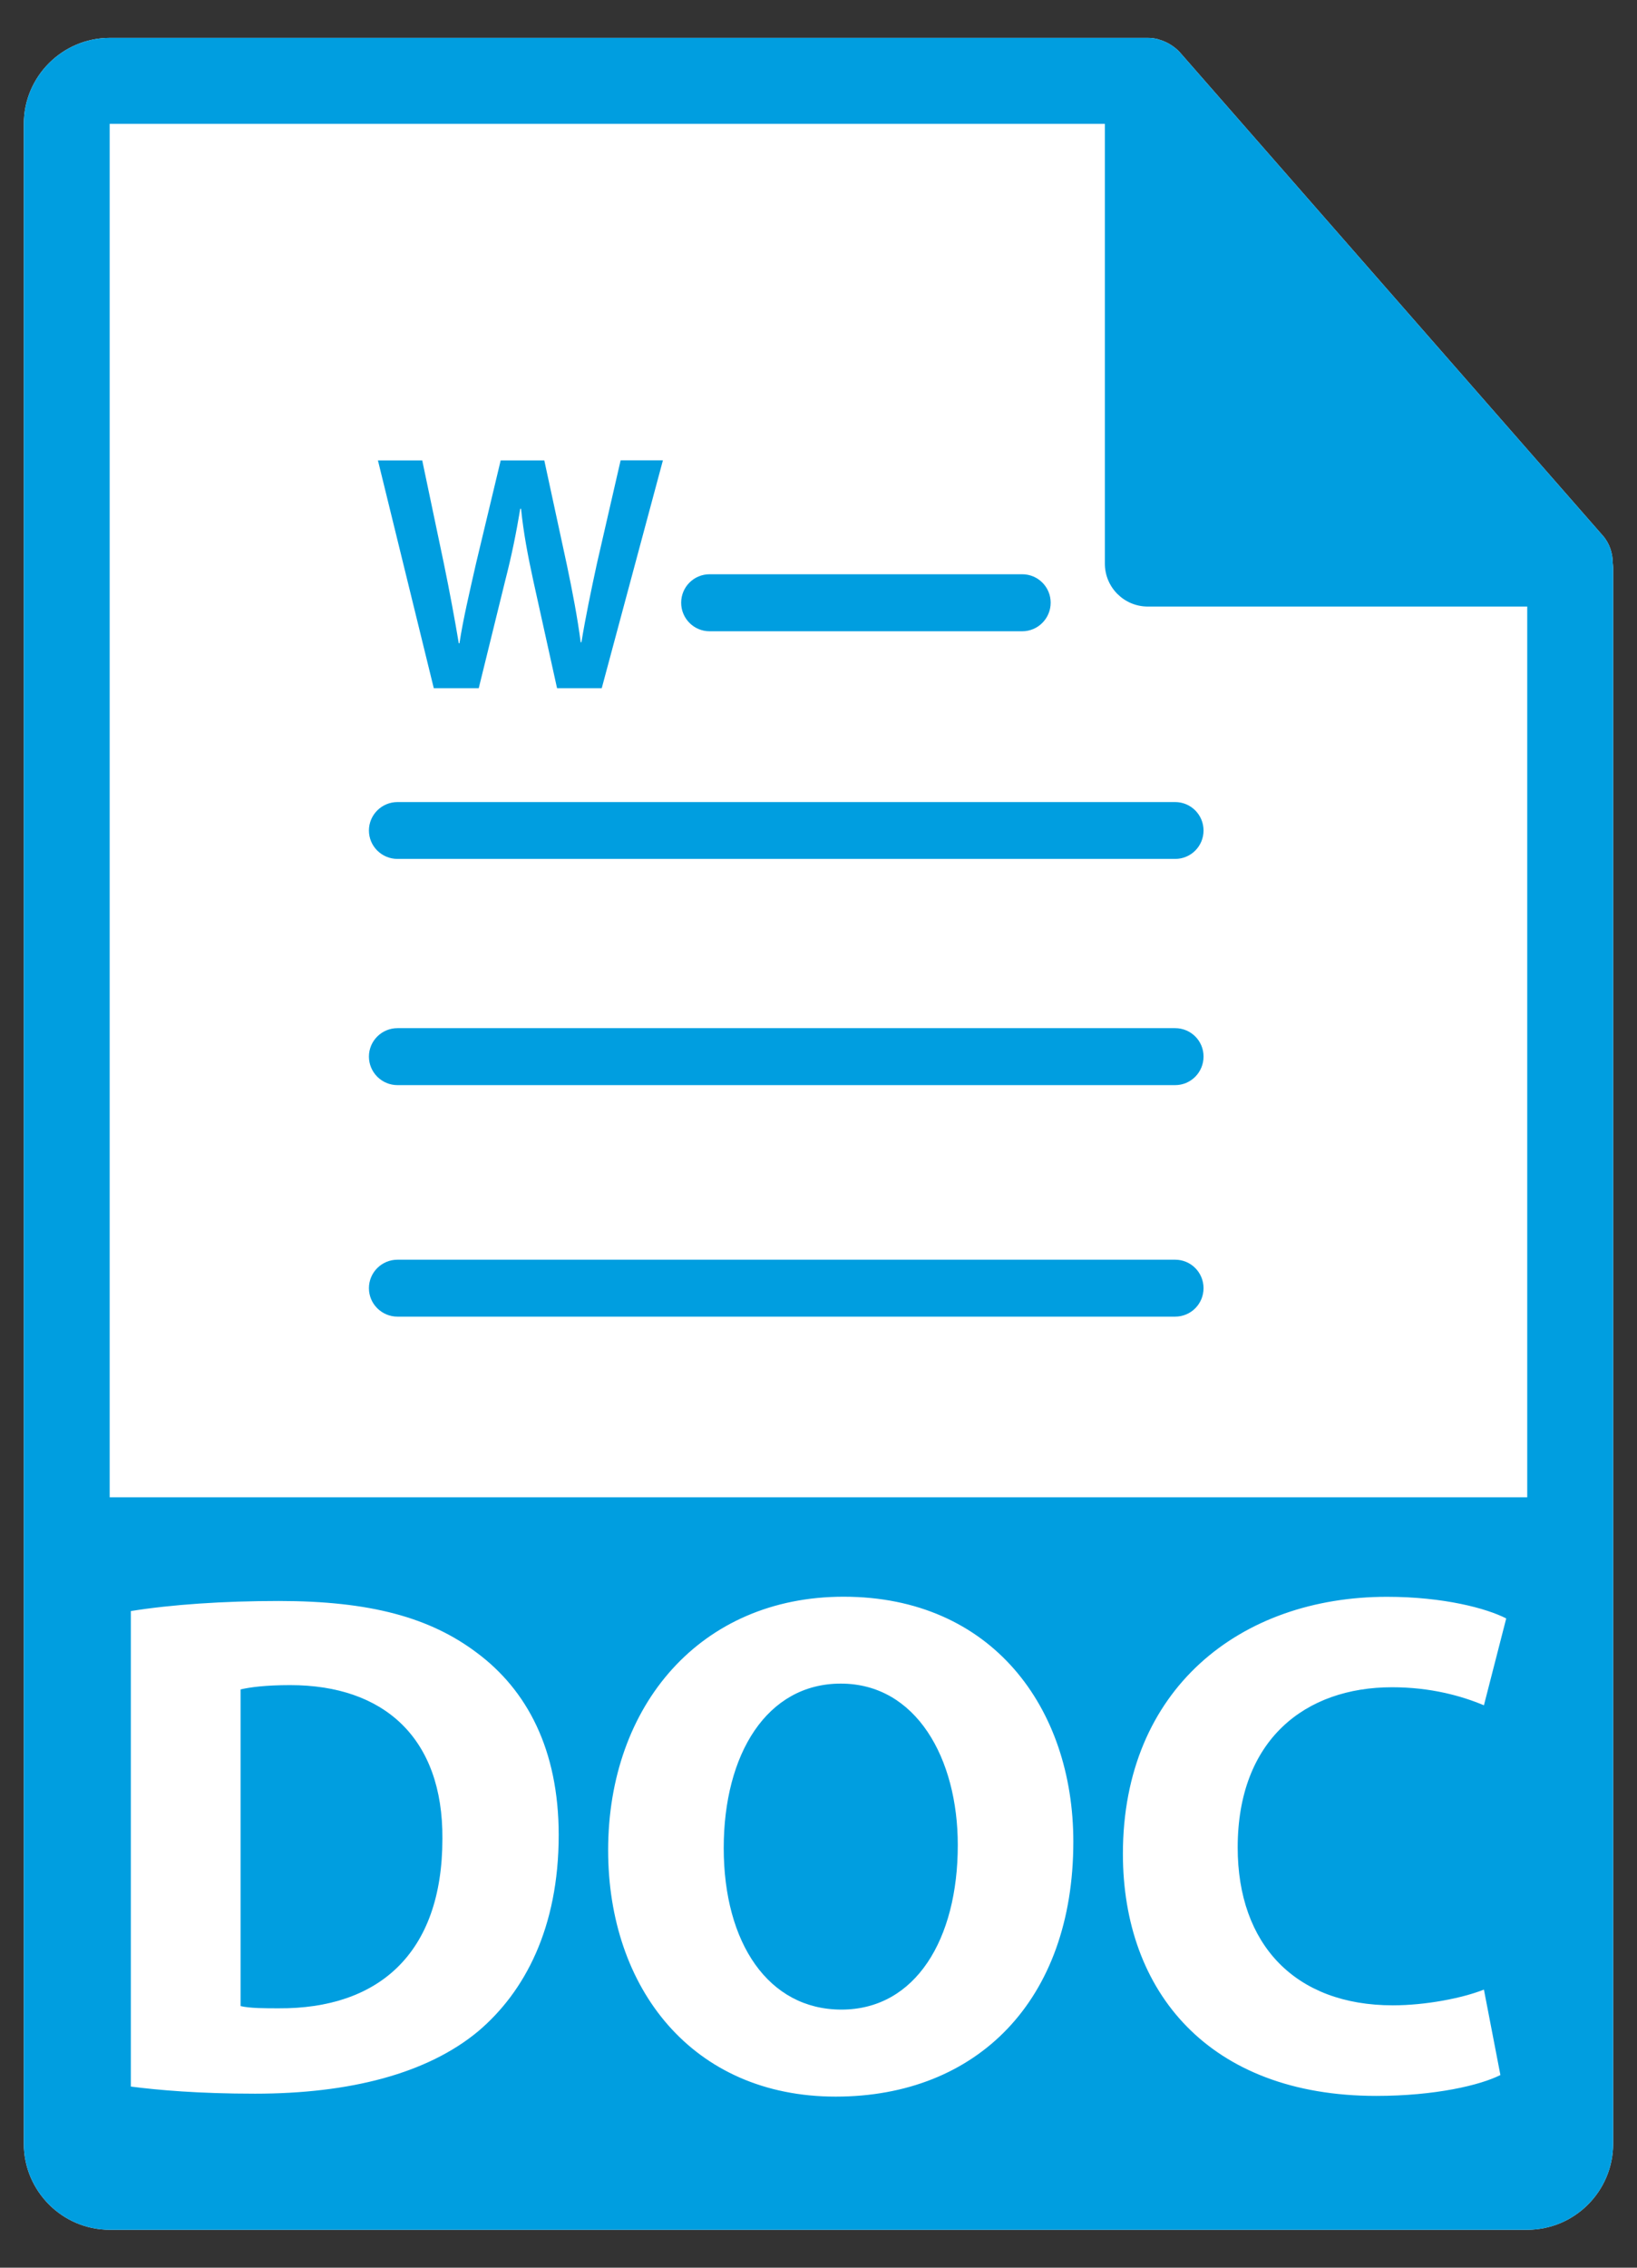 <?xml version="1.0" encoding="utf-8"?>
<!-- Generator: Adobe Illustrator 16.0.0, SVG Export Plug-In . SVG Version: 6.00 Build 0)  -->
<!DOCTYPE svg PUBLIC "-//W3C//DTD SVG 1.1//EN" "http://www.w3.org/Graphics/SVG/1.1/DTD/svg11.dtd">
<svg version="1.1" id="Vrstva_1" xmlns="http://www.w3.org/2000/svg" xmlns:xlink="http://www.w3.org/1999/xlink" x="0px" y="0px"
	 width="36.851px" height="51.024px" viewBox="0 0 36.851 51.024" enable-background="new 0 0 36.851 51.024" xml:space="preserve">
<rect x="0" y="0" width="36.851" height="51.024" fill="#333333" stroke="none"/>
<g>
	<path fill-rule="evenodd" clip-rule="evenodd" fill="#009EE0" d="M18.927,37.882c-1.664,0-2.635,1.585-2.635,3.7
		c0,2.134,1.004,3.635,2.65,3.635c1.666,0,2.619-1.581,2.619-3.699C21.562,39.564,20.624,37.882,18.927,37.882L18.927,37.882z"/>
	<path fill-rule="evenodd" clip-rule="evenodd" fill="#009EE0" d="M6.533,37.916c-0.55,0-0.906,0.047-1.117,0.097v7.125
		c0.211,0.05,0.55,0.05,0.857,0.05c2.229,0.014,3.686-1.214,3.686-3.815C9.975,39.11,8.648,37.916,6.533,37.916L6.533,37.916z"/>
	<path fill-rule="evenodd" clip-rule="evenodd" fill="#009EE0" d="M2.469,33.69V2.787h22.403v9.896c0,0.534,0.434,0.965,0.967,0.965
		h8.541V33.69H2.469L2.469,33.69z"/>
	<path fill-rule="evenodd" clip-rule="evenodd" fill="#009EE0" d="M31.354,45.121c0.74,0,1.566-0.161,2.051-0.354l0.371,1.922
		c-0.451,0.229-1.469,0.47-2.795,0.47c-3.764,0-5.703-2.344-5.703-5.446c0-3.716,2.65-5.784,5.945-5.784
		c1.277,0,2.246,0.261,2.684,0.487l-0.502,1.954c-0.5-0.21-1.197-0.406-2.068-0.406c-1.955,0-3.475,1.181-3.475,3.605
		C27.862,43.75,29.155,45.121,31.354,45.121L31.354,45.121z"/>
	<path fill-rule="evenodd" clip-rule="evenodd" fill="#009EE0" d="M18.813,47.175c-3.231,0-5.123-2.442-5.123-5.544
		c0-3.265,2.084-5.704,5.3-5.704c3.344,0,5.172,2.506,5.172,5.511C24.163,45.01,21.995,47.175,18.813,47.175L18.813,47.175z"/>
	<path fill-rule="evenodd" clip-rule="evenodd" fill="#009EE0" d="M10.766,45.704c-1.147,0.954-2.892,1.405-5.026,1.405
		c-1.277,0-2.181-0.081-2.795-0.16V36.25c0.904-0.146,2.085-0.227,3.329-0.227c2.068,0,3.409,0.374,4.459,1.164
		c1.131,0.841,1.844,2.182,1.844,4.104C12.576,43.375,11.816,44.814,10.766,45.704L10.766,45.704z"/>
	<path fill-rule="evenodd" clip-rule="evenodd" fill="#FFFFFF" d="M36.306,12.671c-0.002-0.227-0.074-0.451-0.23-0.625l-9.51-10.862
		c-0.002-0.002-0.004-0.004-0.006-0.007c-0.057-0.063-0.123-0.115-0.191-0.16c-0.021-0.014-0.043-0.026-0.063-0.038
		c-0.063-0.034-0.127-0.062-0.193-0.081c-0.018-0.005-0.031-0.012-0.051-0.017c-0.074-0.019-0.146-0.028-0.223-0.028H2.469
		c-1.064,0-1.933,0.869-1.933,1.934v45.448c0,1.066,0.869,1.936,1.933,1.936H34.38c1.068,0,1.934-0.869,1.934-1.936V12.779
		C36.313,12.742,36.31,12.707,36.306,12.671L36.306,12.671z"/>
	<path fill-rule="evenodd" clip-rule="evenodd" fill="#009EE0" d="M18.927,37.882c-1.664,0-2.635,1.585-2.635,3.7
		c0,2.134,1.004,3.635,2.65,3.635c1.666,0,2.619-1.581,2.619-3.699C21.562,39.564,20.624,37.882,18.927,37.882L18.927,37.882z"/>
	<path fill-rule="evenodd" clip-rule="evenodd" fill="#009EE0" d="M6.533,37.916c-0.55,0-0.906,0.047-1.117,0.097v7.125
		c0.211,0.05,0.55,0.05,0.857,0.05c2.229,0.014,3.686-1.214,3.686-3.815C9.975,39.11,8.648,37.916,6.533,37.916L6.533,37.916z"/>
	<path fill-rule="evenodd" clip-rule="evenodd" fill="#009EE0" d="M36.306,12.671c-0.002-0.227-0.074-0.451-0.23-0.625l-9.51-10.862
		c-0.002-0.002-0.004-0.004-0.006-0.007c-0.057-0.063-0.123-0.115-0.191-0.16c-0.021-0.014-0.043-0.026-0.063-0.038
		c-0.063-0.034-0.127-0.062-0.193-0.081c-0.018-0.005-0.031-0.012-0.051-0.017c-0.074-0.019-0.146-0.028-0.223-0.028H2.469
		c-1.064,0-1.933,0.869-1.933,1.934v45.448c0,1.066,0.869,1.936,1.933,1.936H34.38c1.068,0,1.934-0.869,1.934-1.936V12.779
		C36.313,12.742,36.31,12.707,36.306,12.671L36.306,12.671z M10.766,45.704c-1.147,0.954-2.892,1.405-5.026,1.405
		c-1.277,0-2.181-0.081-2.795-0.16V36.25c0.904-0.146,2.085-0.227,3.329-0.227c2.068,0,3.409,0.374,4.459,1.164
		c1.131,0.841,1.844,2.182,1.844,4.104C12.576,43.375,11.816,44.814,10.766,45.704L10.766,45.704z M18.813,47.175
		c-3.231,0-5.123-2.442-5.123-5.544c0-3.265,2.084-5.704,5.3-5.704c3.344,0,5.172,2.506,5.172,5.511
		C24.163,45.01,21.995,47.175,18.813,47.175L18.813,47.175z M31.354,45.121c0.74,0,1.566-0.161,2.051-0.354l0.371,1.922
		c-0.451,0.229-1.469,0.47-2.795,0.47c-3.764,0-5.703-2.344-5.703-5.446c0-3.716,2.65-5.784,5.945-5.784
		c1.277,0,2.246,0.261,2.684,0.487l-0.502,1.954c-0.5-0.21-1.197-0.406-2.068-0.406c-1.955,0-3.475,1.181-3.475,3.605
		C27.862,43.75,29.155,45.121,31.354,45.121L31.354,45.121z M2.469,33.69V2.787h22.403v9.896c0,0.534,0.434,0.965,0.967,0.965h8.541
		V33.69H2.469L2.469,33.69z"/>
	<path fill-rule="evenodd" clip-rule="evenodd" fill="#009EE0" d="M15.974,14.204h7.037c0.354,0,0.641-0.288,0.641-0.643
		c0-0.354-0.287-0.64-0.641-0.64h-7.037c-0.354,0-0.64,0.286-0.64,0.64C15.333,13.916,15.62,14.204,15.974,14.204L15.974,14.204z"/>
	<path fill-rule="evenodd" clip-rule="evenodd" fill="#009EE0" d="M26.454,18.047H8.948c-0.354,0-0.643,0.286-0.643,0.64
		c0,0.354,0.289,0.639,0.643,0.639h17.506c0.354,0,0.639-0.285,0.639-0.639C27.093,18.333,26.808,18.047,26.454,18.047
		L26.454,18.047z"/>
	<path fill-rule="evenodd" clip-rule="evenodd" fill="#009EE0" d="M10.777,15.485l0.593-2.41c0.151-0.585,0.25-1.081,0.342-1.629
		h0.017c0.058,0.555,0.151,1.044,0.278,1.629l0.533,2.41h1.006l1.377-5.127h-0.952l-0.533,2.32
		c-0.135,0.626-0.257,1.208-0.349,1.773h-0.017c-0.073-0.555-0.182-1.126-0.31-1.735l-0.509-2.356h-0.982l-0.555,2.318
		c-0.146,0.647-0.291,1.256-0.373,1.797h-0.015c-0.085-0.51-0.206-1.165-0.335-1.79L9.505,10.36H8.508l1.257,5.125H10.777
		L10.777,15.485z"/>
	<path fill-rule="evenodd" clip-rule="evenodd" fill="#009EE0" d="M26.454,23.134H8.948c-0.354,0-0.643,0.286-0.643,0.64
		s0.289,0.642,0.643,0.642h17.506c0.354,0,0.639-0.288,0.639-0.642C27.095,23.42,26.808,23.134,26.454,23.134L26.454,23.134z"/>
	<path fill-rule="evenodd" clip-rule="evenodd" fill="#009EE0" d="M26.454,28.344H8.948c-0.354,0-0.643,0.286-0.643,0.641
		c0,0.354,0.289,0.64,0.643,0.64h17.506c0.354,0,0.639-0.286,0.639-0.64C27.093,28.63,26.808,28.344,26.454,28.344L26.454,28.344z"
		/>
</g>
</svg>
